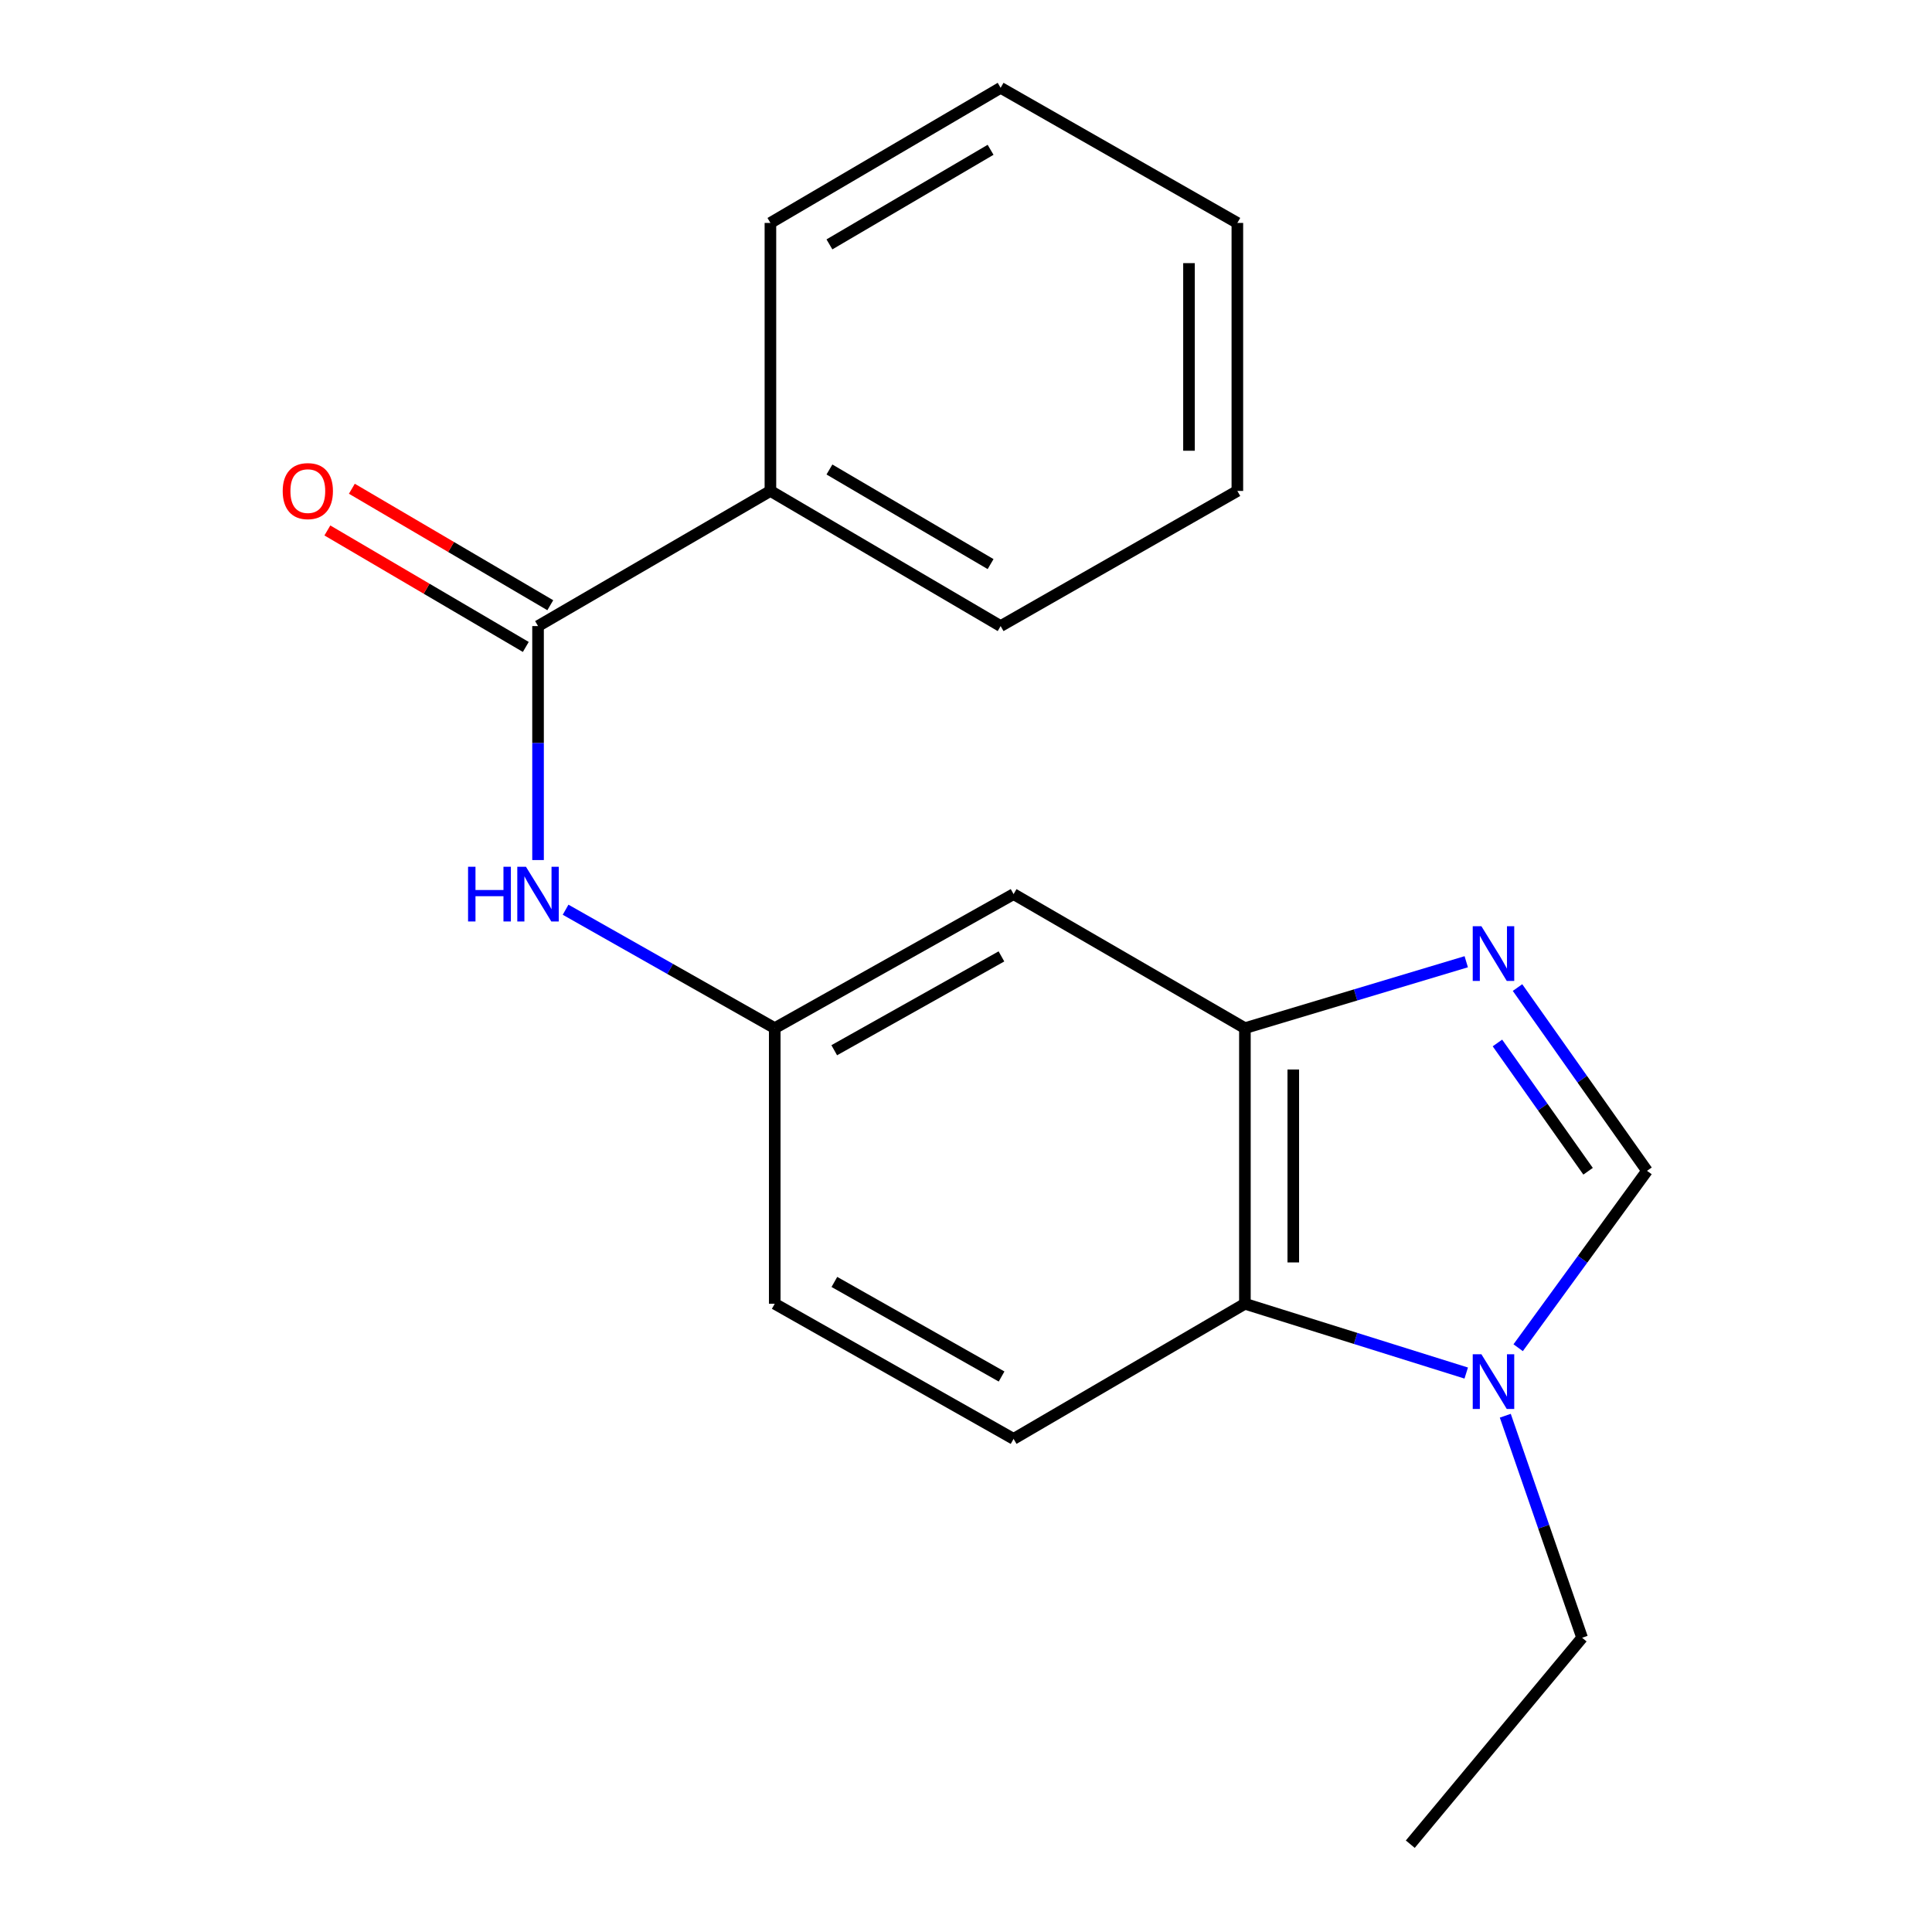<?xml version='1.0' encoding='iso-8859-1'?>
<svg version='1.1' baseProfile='full'
              xmlns='http://www.w3.org/2000/svg'
                      xmlns:rdkit='http://www.rdkit.org/xml'
                      xmlns:xlink='http://www.w3.org/1999/xlink'
                  xml:space='preserve'
width='1000px' height='1000px' viewBox='0 0 1000 1000'>
<!-- END OF HEADER -->
<rect style='opacity:1.0;fill:#FFFFFF;stroke:none' width='1000' height='1000' x='0' y='0'> </rect>
<path class='bond-0' d='M 758.927,497.791 L 701.645,514.982' style='fill:none;fill-rule:evenodd;stroke:#0000FF;stroke-width:6px;stroke-linecap:butt;stroke-linejoin:miter;stroke-opacity:1' />
<path class='bond-0' d='M 701.645,514.982 L 644.363,532.172' style='fill:none;fill-rule:evenodd;stroke:#000000;stroke-width:6px;stroke-linecap:butt;stroke-linejoin:miter;stroke-opacity:1' />
<path class='bond-2' d='M 785.464,511.162 L 818.977,558.59' style='fill:none;fill-rule:evenodd;stroke:#0000FF;stroke-width:6px;stroke-linecap:butt;stroke-linejoin:miter;stroke-opacity:1' />
<path class='bond-2' d='M 818.977,558.59 L 852.49,606.017' style='fill:none;fill-rule:evenodd;stroke:#000000;stroke-width:6px;stroke-linecap:butt;stroke-linejoin:miter;stroke-opacity:1' />
<path class='bond-2' d='M 775.07,539.839 L 798.529,573.038' style='fill:none;fill-rule:evenodd;stroke:#0000FF;stroke-width:6px;stroke-linecap:butt;stroke-linejoin:miter;stroke-opacity:1' />
<path class='bond-2' d='M 798.529,573.038 L 821.989,606.238' style='fill:none;fill-rule:evenodd;stroke:#000000;stroke-width:6px;stroke-linecap:butt;stroke-linejoin:miter;stroke-opacity:1' />
<path class='bond-4' d='M 644.363,532.172 L 644.363,674.827' style='fill:none;fill-rule:evenodd;stroke:#000000;stroke-width:6px;stroke-linecap:butt;stroke-linejoin:miter;stroke-opacity:1' />
<path class='bond-4' d='M 669.4,553.571 L 669.4,653.429' style='fill:none;fill-rule:evenodd;stroke:#000000;stroke-width:6px;stroke-linecap:butt;stroke-linejoin:miter;stroke-opacity:1' />
<path class='bond-6' d='M 644.363,532.172 L 524.631,462.792' style='fill:none;fill-rule:evenodd;stroke:#000000;stroke-width:6px;stroke-linecap:butt;stroke-linejoin:miter;stroke-opacity:1' />
<path class='bond-1' d='M 785.798,697.575 L 819.144,651.796' style='fill:none;fill-rule:evenodd;stroke:#0000FF;stroke-width:6px;stroke-linecap:butt;stroke-linejoin:miter;stroke-opacity:1' />
<path class='bond-1' d='M 819.144,651.796 L 852.49,606.017' style='fill:none;fill-rule:evenodd;stroke:#000000;stroke-width:6px;stroke-linecap:butt;stroke-linejoin:miter;stroke-opacity:1' />
<path class='bond-12' d='M 779.138,732.776 L 799.018,790.235' style='fill:none;fill-rule:evenodd;stroke:#0000FF;stroke-width:6px;stroke-linecap:butt;stroke-linejoin:miter;stroke-opacity:1' />
<path class='bond-12' d='M 799.018,790.235 L 818.899,847.693' style='fill:none;fill-rule:evenodd;stroke:#000000;stroke-width:6px;stroke-linecap:butt;stroke-linejoin:miter;stroke-opacity:1' />
<path class='bond-19' d='M 758.915,710.691 L 701.639,692.759' style='fill:none;fill-rule:evenodd;stroke:#0000FF;stroke-width:6px;stroke-linecap:butt;stroke-linejoin:miter;stroke-opacity:1' />
<path class='bond-19' d='M 701.639,692.759 L 644.363,674.827' style='fill:none;fill-rule:evenodd;stroke:#000000;stroke-width:6px;stroke-linecap:butt;stroke-linejoin:miter;stroke-opacity:1' />
<path class='bond-3' d='M 278.49,324.06 L 278.49,384.612' style='fill:none;fill-rule:evenodd;stroke:#000000;stroke-width:6px;stroke-linecap:butt;stroke-linejoin:miter;stroke-opacity:1' />
<path class='bond-3' d='M 278.49,384.612 L 278.49,445.164' style='fill:none;fill-rule:evenodd;stroke:#0000FF;stroke-width:6px;stroke-linecap:butt;stroke-linejoin:miter;stroke-opacity:1' />
<path class='bond-9' d='M 284.828,313.264 L 233.474,283.118' style='fill:none;fill-rule:evenodd;stroke:#000000;stroke-width:6px;stroke-linecap:butt;stroke-linejoin:miter;stroke-opacity:1' />
<path class='bond-9' d='M 233.474,283.118 L 182.12,252.973' style='fill:none;fill-rule:evenodd;stroke:#FF0000;stroke-width:6px;stroke-linecap:butt;stroke-linejoin:miter;stroke-opacity:1' />
<path class='bond-9' d='M 272.153,334.856 L 220.799,304.71' style='fill:none;fill-rule:evenodd;stroke:#000000;stroke-width:6px;stroke-linecap:butt;stroke-linejoin:miter;stroke-opacity:1' />
<path class='bond-9' d='M 220.799,304.71 L 169.445,274.564' style='fill:none;fill-rule:evenodd;stroke:#FF0000;stroke-width:6px;stroke-linecap:butt;stroke-linejoin:miter;stroke-opacity:1' />
<path class='bond-10' d='M 278.49,324.06 L 398.765,254.11' style='fill:none;fill-rule:evenodd;stroke:#000000;stroke-width:6px;stroke-linecap:butt;stroke-linejoin:miter;stroke-opacity:1' />
<path class='bond-7' d='M 644.363,674.827 L 524.631,744.764' style='fill:none;fill-rule:evenodd;stroke:#000000;stroke-width:6px;stroke-linecap:butt;stroke-linejoin:miter;stroke-opacity:1' />
<path class='bond-5' d='M 292.75,470.868 L 346.877,501.52' style='fill:none;fill-rule:evenodd;stroke:#0000FF;stroke-width:6px;stroke-linecap:butt;stroke-linejoin:miter;stroke-opacity:1' />
<path class='bond-5' d='M 346.877,501.52 L 401.004,532.172' style='fill:none;fill-rule:evenodd;stroke:#000000;stroke-width:6px;stroke-linecap:butt;stroke-linejoin:miter;stroke-opacity:1' />
<path class='bond-8' d='M 524.631,462.792 L 401.004,532.172' style='fill:none;fill-rule:evenodd;stroke:#000000;stroke-width:6px;stroke-linecap:butt;stroke-linejoin:miter;stroke-opacity:1' />
<path class='bond-8' d='M 518.34,495.033 L 431.802,543.599' style='fill:none;fill-rule:evenodd;stroke:#000000;stroke-width:6px;stroke-linecap:butt;stroke-linejoin:miter;stroke-opacity:1' />
<path class='bond-20' d='M 524.631,744.764 L 401.004,674.827' style='fill:none;fill-rule:evenodd;stroke:#000000;stroke-width:6px;stroke-linecap:butt;stroke-linejoin:miter;stroke-opacity:1' />
<path class='bond-20' d='M 518.415,712.482 L 431.876,663.526' style='fill:none;fill-rule:evenodd;stroke:#000000;stroke-width:6px;stroke-linecap:butt;stroke-linejoin:miter;stroke-opacity:1' />
<path class='bond-11' d='M 401.004,532.172 L 401.004,674.827' style='fill:none;fill-rule:evenodd;stroke:#000000;stroke-width:6px;stroke-linecap:butt;stroke-linejoin:miter;stroke-opacity:1' />
<path class='bond-13' d='M 398.765,254.11 L 517.927,324.06' style='fill:none;fill-rule:evenodd;stroke:#000000;stroke-width:6px;stroke-linecap:butt;stroke-linejoin:miter;stroke-opacity:1' />
<path class='bond-13' d='M 429.314,243.01 L 512.727,291.976' style='fill:none;fill-rule:evenodd;stroke:#000000;stroke-width:6px;stroke-linecap:butt;stroke-linejoin:miter;stroke-opacity:1' />
<path class='bond-14' d='M 398.765,254.11 L 398.765,115.391' style='fill:none;fill-rule:evenodd;stroke:#000000;stroke-width:6px;stroke-linecap:butt;stroke-linejoin:miter;stroke-opacity:1' />
<path class='bond-15' d='M 818.899,847.693 L 729.962,954.545' style='fill:none;fill-rule:evenodd;stroke:#000000;stroke-width:6px;stroke-linecap:butt;stroke-linejoin:miter;stroke-opacity:1' />
<path class='bond-17' d='M 517.927,324.06 L 640.455,254.11' style='fill:none;fill-rule:evenodd;stroke:#000000;stroke-width:6px;stroke-linecap:butt;stroke-linejoin:miter;stroke-opacity:1' />
<path class='bond-16' d='M 398.765,115.391 L 517.927,45.455' style='fill:none;fill-rule:evenodd;stroke:#000000;stroke-width:6px;stroke-linecap:butt;stroke-linejoin:miter;stroke-opacity:1' />
<path class='bond-16' d='M 429.312,126.493 L 512.725,77.538' style='fill:none;fill-rule:evenodd;stroke:#000000;stroke-width:6px;stroke-linecap:butt;stroke-linejoin:miter;stroke-opacity:1' />
<path class='bond-18' d='M 517.927,45.455 L 640.455,115.391' style='fill:none;fill-rule:evenodd;stroke:#000000;stroke-width:6px;stroke-linecap:butt;stroke-linejoin:miter;stroke-opacity:1' />
<path class='bond-21' d='M 640.455,254.11 L 640.455,115.391' style='fill:none;fill-rule:evenodd;stroke:#000000;stroke-width:6px;stroke-linecap:butt;stroke-linejoin:miter;stroke-opacity:1' />
<path class='bond-21' d='M 615.418,233.302 L 615.418,136.199' style='fill:none;fill-rule:evenodd;stroke:#000000;stroke-width:6px;stroke-linecap:butt;stroke-linejoin:miter;stroke-opacity:1' />
<path  class='atom-0' d='M 766.765 479.4
L 776.045 494.4
Q 776.965 495.88, 778.445 498.56
Q 779.925 501.24, 780.005 501.4
L 780.005 479.4
L 783.765 479.4
L 783.765 507.72
L 779.885 507.72
L 769.925 491.32
Q 768.765 489.4, 767.525 487.2
Q 766.325 485, 765.965 484.32
L 765.965 507.72
L 762.285 507.72
L 762.285 479.4
L 766.765 479.4
' fill='#0000FF'/>
<path  class='atom-2' d='M 766.765 700.949
L 776.045 715.949
Q 776.965 717.429, 778.445 720.109
Q 779.925 722.789, 780.005 722.949
L 780.005 700.949
L 783.765 700.949
L 783.765 729.269
L 779.885 729.269
L 769.925 712.869
Q 768.765 710.949, 767.525 708.749
Q 766.325 706.549, 765.965 705.869
L 765.965 729.269
L 762.285 729.269
L 762.285 700.949
L 766.765 700.949
' fill='#0000FF'/>
<path  class='atom-6' d='M 242.27 448.632
L 246.11 448.632
L 246.11 460.672
L 260.59 460.672
L 260.59 448.632
L 264.43 448.632
L 264.43 476.952
L 260.59 476.952
L 260.59 463.872
L 246.11 463.872
L 246.11 476.952
L 242.27 476.952
L 242.27 448.632
' fill='#0000FF'/>
<path  class='atom-6' d='M 272.23 448.632
L 281.51 463.632
Q 282.43 465.112, 283.91 467.792
Q 285.39 470.472, 285.47 470.632
L 285.47 448.632
L 289.23 448.632
L 289.23 476.952
L 285.35 476.952
L 275.39 460.552
Q 274.23 458.632, 272.99 456.432
Q 271.79 454.232, 271.43 453.552
L 271.43 476.952
L 267.75 476.952
L 267.75 448.632
L 272.23 448.632
' fill='#0000FF'/>
<path  class='atom-10' d='M 146.328 254.19
Q 146.328 247.39, 149.688 243.59
Q 153.048 239.79, 159.328 239.79
Q 165.608 239.79, 168.968 243.59
Q 172.328 247.39, 172.328 254.19
Q 172.328 261.07, 168.928 264.99
Q 165.528 268.87, 159.328 268.87
Q 153.088 268.87, 149.688 264.99
Q 146.328 261.11, 146.328 254.19
M 159.328 265.67
Q 163.648 265.67, 165.968 262.79
Q 168.328 259.87, 168.328 254.19
Q 168.328 248.63, 165.968 245.83
Q 163.648 242.99, 159.328 242.99
Q 155.008 242.99, 152.648 245.79
Q 150.328 248.59, 150.328 254.19
Q 150.328 259.91, 152.648 262.79
Q 155.008 265.67, 159.328 265.67
' fill='#FF0000'/>
</svg>
